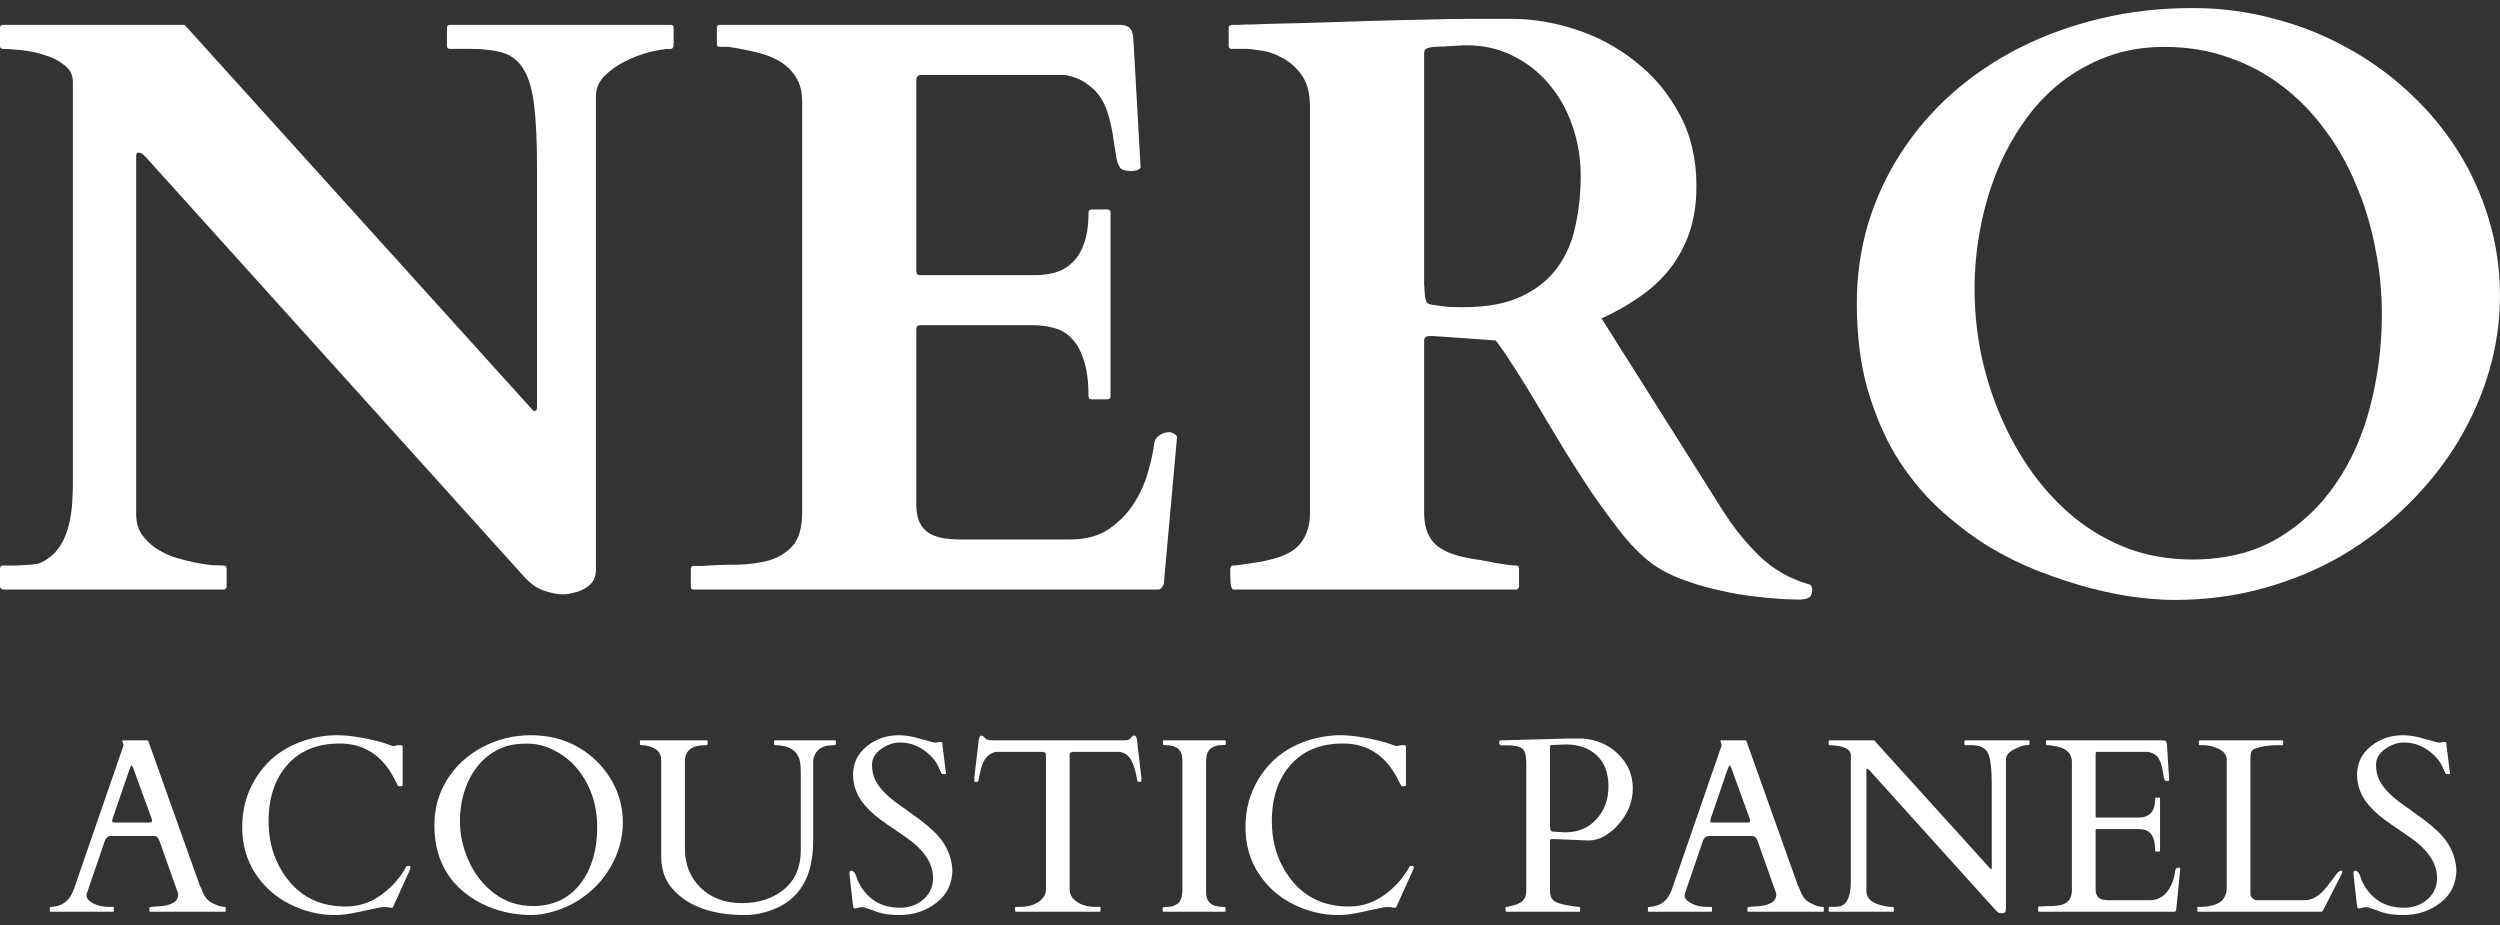 <svg width="181" height="67" viewBox="0 0 181 67" fill="none" xmlns="http://www.w3.org/2000/svg">
<rect x="0" y="0" width="181" height="67" fill="#333333" stroke="none"/>
<g id="Group 61">
<g id="NERO">
<path d="M0.232 42.683C0.193 42.683 0.145 42.663 0.087 42.625C0.029 42.567 0 42.509 0 42.451V41.175C0 41.02 0.077 40.943 0.232 40.943C0.445 40.943 0.686 40.943 0.957 40.943C1.227 40.943 1.488 40.933 1.74 40.914C2.01 40.895 2.252 40.875 2.465 40.856C2.677 40.837 2.841 40.798 2.957 40.74C3.441 40.508 3.837 40.199 4.146 39.812C4.456 39.425 4.688 38.981 4.842 38.478C5.016 37.976 5.132 37.425 5.19 36.826C5.248 36.226 5.277 35.589 5.277 34.912V5.946C5.277 5.424 5.064 5.009 4.639 4.699C4.233 4.371 3.75 4.129 3.189 3.974C2.648 3.8 2.088 3.684 1.508 3.627C0.947 3.569 0.522 3.54 0.232 3.54C0.135 3.54 0.068 3.511 0.029 3.453C0.01 3.395 0 3.346 0 3.308V2.032C0 1.993 0.01 1.945 0.029 1.887C0.068 1.829 0.135 1.8 0.232 1.8H13.367L38.36 29.461C38.457 29.558 38.525 29.635 38.563 29.693C38.602 29.732 38.65 29.751 38.708 29.751C38.785 29.751 38.834 29.722 38.853 29.664C38.873 29.606 38.882 29.548 38.882 29.49V12.267C38.882 10.353 38.815 8.826 38.679 7.686C38.544 6.526 38.293 5.646 37.925 5.047C37.558 4.429 37.065 4.023 36.447 3.829C35.828 3.636 35.035 3.54 34.069 3.54H32.59C32.494 3.54 32.426 3.511 32.387 3.453C32.368 3.395 32.358 3.346 32.358 3.308V2.032C32.358 1.993 32.368 1.945 32.387 1.887C32.426 1.829 32.494 1.8 32.59 1.8H48.538C48.654 1.8 48.721 1.829 48.74 1.887C48.76 1.945 48.769 1.993 48.769 2.032V3.308C48.769 3.346 48.75 3.395 48.711 3.453C48.692 3.511 48.634 3.54 48.538 3.54C48.151 3.54 47.648 3.617 47.03 3.771C46.431 3.926 45.841 4.148 45.261 4.438C44.681 4.728 44.179 5.086 43.753 5.511C43.347 5.936 43.144 6.42 43.144 6.961V41.262C43.144 41.59 43.067 41.871 42.913 42.103C42.758 42.315 42.555 42.489 42.304 42.625C42.072 42.76 41.811 42.857 41.521 42.915C41.25 42.992 40.999 43.031 40.767 43.031C40.38 43.031 39.926 42.944 39.404 42.77C38.901 42.615 38.399 42.257 37.896 41.697L10.525 11.339C10.39 11.204 10.293 11.127 10.235 11.107C10.177 11.069 10.1 11.049 10.003 11.049C9.907 11.049 9.858 11.146 9.858 11.339V37.232C9.858 37.773 9.984 38.246 10.235 38.652C10.506 39.039 10.844 39.377 11.25 39.667C11.656 39.938 12.101 40.16 12.584 40.334C13.086 40.489 13.57 40.614 14.034 40.711C14.517 40.808 14.942 40.875 15.309 40.914C15.696 40.933 15.986 40.943 16.179 40.943C16.276 40.943 16.343 40.982 16.382 41.059C16.401 41.098 16.411 41.136 16.411 41.175V42.451C16.411 42.489 16.392 42.538 16.353 42.596C16.334 42.654 16.276 42.683 16.179 42.683H0.232Z" fill="white"/>
<path d="M50.016 41.204C50.016 41.185 50.026 41.146 50.045 41.088C50.065 41.011 50.132 40.972 50.248 40.972H50.886C51.698 40.914 52.529 40.885 53.38 40.885C54.23 40.866 55.003 40.759 55.699 40.566C56.395 40.353 56.965 39.996 57.41 39.493C57.855 38.971 58.077 38.169 58.077 37.087V7.396C58.077 6.642 57.922 6.033 57.613 5.569C57.304 5.086 56.898 4.699 56.395 4.409C55.892 4.119 55.322 3.907 54.684 3.771C54.047 3.617 53.399 3.491 52.742 3.395H52.133C52.036 3.395 51.968 3.366 51.93 3.308C51.91 3.25 51.901 3.201 51.901 3.163V2.032C51.901 1.993 51.91 1.945 51.93 1.887C51.968 1.829 52.036 1.8 52.133 1.8H81.012C81.36 1.8 81.611 1.867 81.766 2.003C81.92 2.119 82.017 2.389 82.056 2.815L82.578 12.093C82.578 12.19 82.49 12.267 82.317 12.325C82.162 12.364 82.017 12.383 81.882 12.383C81.727 12.383 81.572 12.364 81.418 12.325C81.263 12.286 81.157 12.228 81.099 12.151C80.963 11.958 80.867 11.677 80.809 11.31C80.751 10.924 80.683 10.498 80.606 10.034C80.548 9.57 80.451 9.087 80.316 8.585C80.2 8.082 80.016 7.618 79.765 7.193C79.514 6.768 79.166 6.4 78.721 6.091C78.296 5.762 77.745 5.54 77.069 5.424H66.717C66.466 5.424 66.34 5.55 66.34 5.801V19.632C66.34 19.825 66.437 19.922 66.63 19.922H74.923C75.406 19.922 75.88 19.864 76.344 19.748C76.827 19.612 77.242 19.38 77.59 19.052C77.958 18.723 78.248 18.269 78.46 17.689C78.692 17.09 78.808 16.326 78.808 15.398C78.808 15.244 78.885 15.166 79.04 15.166H80.171C80.326 15.166 80.403 15.244 80.403 15.398V28.678C80.403 28.775 80.374 28.842 80.316 28.881C80.258 28.9 80.21 28.91 80.171 28.91H79.04C78.944 28.91 78.876 28.881 78.837 28.823C78.818 28.765 78.808 28.717 78.808 28.678C78.808 27.596 78.692 26.726 78.46 26.069C78.248 25.392 77.958 24.87 77.59 24.503C77.223 24.116 76.798 23.865 76.315 23.749C75.851 23.614 75.358 23.546 74.836 23.546H66.63C66.437 23.546 66.34 23.643 66.34 23.836V36.507C66.34 37.067 66.427 37.522 66.601 37.87C66.775 38.198 67.007 38.449 67.297 38.623C67.606 38.797 67.954 38.913 68.341 38.971C68.728 39.029 69.133 39.058 69.559 39.058H77.474C78.596 39.058 79.533 38.807 80.287 38.304C81.041 37.782 81.65 37.154 82.114 36.42C82.578 35.685 82.916 34.922 83.128 34.129C83.36 33.337 83.505 32.66 83.563 32.099C83.602 31.848 83.728 31.655 83.94 31.52C84.153 31.365 84.394 31.288 84.665 31.288C84.762 31.288 84.878 31.326 85.013 31.404C85.148 31.481 85.216 31.568 85.216 31.665L84.259 42.277C84.221 42.373 84.162 42.47 84.085 42.567C84.027 42.644 83.95 42.683 83.853 42.683H50.248C50.132 42.683 50.065 42.654 50.045 42.596C50.026 42.518 50.016 42.47 50.016 42.451V42.045V41.204Z" fill="white"/>
<path d="M89.072 41.175C89.072 41.156 89.082 41.117 89.101 41.059C89.121 40.982 89.188 40.943 89.304 40.943C89.42 40.943 89.604 40.924 89.855 40.885C90.106 40.846 90.367 40.808 90.638 40.769C90.909 40.73 91.16 40.692 91.392 40.653C91.624 40.595 91.788 40.556 91.885 40.537C92.987 40.286 93.75 39.88 94.175 39.319C94.62 38.739 94.842 38.024 94.842 37.174V7.715C94.842 6.748 94.639 5.985 94.233 5.424C93.828 4.864 93.354 4.448 92.813 4.177C92.291 3.887 91.778 3.713 91.276 3.655C90.793 3.578 90.464 3.54 90.29 3.54H89.188C89.092 3.54 89.024 3.511 88.985 3.453C88.966 3.395 88.956 3.346 88.956 3.308V2.032C88.956 1.993 88.966 1.954 88.985 1.916C89.005 1.858 89.072 1.819 89.188 1.8C89.208 1.8 89.246 1.8 89.304 1.8C89.382 1.8 89.527 1.8 89.739 1.8C89.952 1.78 90.261 1.771 90.667 1.771C91.073 1.751 91.643 1.732 92.378 1.713C93.441 1.694 94.572 1.665 95.77 1.626C96.988 1.587 98.215 1.549 99.453 1.51C100.69 1.471 101.907 1.442 103.106 1.423C104.324 1.384 105.464 1.365 106.527 1.365H109.456C110.983 1.365 112.539 1.626 114.124 2.148C115.709 2.67 117.139 3.443 118.415 4.467C119.71 5.473 120.764 6.729 121.576 8.237C122.407 9.744 122.822 11.484 122.822 13.456C122.822 14.732 122.648 15.872 122.301 16.877C121.953 17.863 121.469 18.742 120.851 19.516C120.252 20.27 119.527 20.936 118.676 21.516C117.845 22.096 116.936 22.608 115.951 23.053L124.736 36.971C125.49 38.169 126.369 39.261 127.375 40.247C128.38 41.214 129.549 41.89 130.883 42.277C131.038 42.315 131.125 42.373 131.144 42.451C131.183 42.509 131.202 42.586 131.202 42.683C131.202 42.973 131.125 43.166 130.97 43.263C130.815 43.359 130.574 43.407 130.245 43.407C129.433 43.407 128.505 43.349 127.462 43.233C126.437 43.137 125.403 42.963 124.359 42.712C123.315 42.48 122.32 42.17 121.373 41.784C120.445 41.397 119.662 40.914 119.024 40.334C118.406 39.793 117.777 39.107 117.139 38.275C116.502 37.444 115.854 36.555 115.197 35.608C114.559 34.641 113.921 33.646 113.283 32.621C112.665 31.578 112.056 30.563 111.456 29.577C110.877 28.591 110.316 27.673 109.775 26.822C109.233 25.972 108.741 25.247 108.296 24.648L103.773 24.329C103.753 24.329 103.676 24.329 103.541 24.329C103.405 24.329 103.309 24.348 103.251 24.387C103.193 24.425 103.154 24.464 103.135 24.503C103.116 24.541 103.106 24.619 103.106 24.735V37.087C103.106 37.608 103.174 38.063 103.309 38.449C103.444 38.836 103.666 39.174 103.976 39.464C104.304 39.735 104.72 39.957 105.223 40.131C105.744 40.305 106.373 40.44 107.107 40.537C107.223 40.556 107.387 40.585 107.6 40.624C107.832 40.663 108.074 40.711 108.325 40.769C108.596 40.808 108.857 40.846 109.108 40.885C109.359 40.924 109.572 40.943 109.746 40.943C109.862 40.943 109.929 40.972 109.949 41.03C109.968 41.088 109.978 41.136 109.978 41.175V42.451C109.978 42.489 109.958 42.538 109.92 42.596C109.9 42.654 109.842 42.683 109.746 42.683H89.304C89.208 42.683 89.14 42.547 89.101 42.277C89.082 42.006 89.072 41.755 89.072 41.523V41.175ZM103.164 21.429C103.183 21.584 103.222 21.729 103.28 21.864C103.357 21.98 103.502 22.048 103.715 22.067C103.889 22.087 104.15 22.125 104.498 22.183C104.846 22.222 105.329 22.241 105.947 22.241C107.648 22.241 109.05 21.98 110.152 21.458C111.253 20.936 112.123 20.241 112.761 19.371C113.399 18.482 113.834 17.467 114.066 16.326C114.317 15.186 114.443 13.997 114.443 12.76C114.443 11.465 114.24 10.237 113.834 9.078C113.428 7.918 112.858 6.913 112.123 6.062C111.408 5.212 110.538 4.535 109.514 4.032C108.509 3.53 107.397 3.279 106.179 3.279C105.909 3.279 105.696 3.288 105.541 3.308C105.387 3.308 105.232 3.317 105.078 3.337C104.942 3.337 104.778 3.346 104.585 3.366C104.411 3.366 104.159 3.375 103.831 3.395C103.715 3.395 103.56 3.424 103.367 3.482C103.193 3.52 103.106 3.646 103.106 3.858V20.559L103.164 21.429Z" fill="white"/>
<path d="M157.398 43.437C156.722 43.437 155.871 43.379 154.847 43.263C153.841 43.147 152.73 42.934 151.512 42.625C150.314 42.315 149.057 41.909 147.743 41.407C146.428 40.904 145.133 40.266 143.858 39.493C142.601 38.701 141.403 37.773 140.262 36.71C139.122 35.627 138.117 34.38 137.247 32.969C136.396 31.539 135.71 29.915 135.188 28.098C134.685 26.281 134.434 24.242 134.434 21.98C134.434 19.97 134.705 18.047 135.246 16.21C135.807 14.374 136.599 12.663 137.624 11.078C138.648 9.493 139.885 8.053 141.335 6.758C142.804 5.463 144.437 4.361 146.235 3.453C148.033 2.544 149.985 1.838 152.092 1.336C154.199 0.833 156.412 0.582 158.732 0.582C160.742 0.582 162.685 0.833 164.56 1.336C166.454 1.819 168.223 2.515 169.866 3.424C171.509 4.313 173.007 5.386 174.36 6.642C175.733 7.898 176.912 9.3 177.898 10.846C178.883 12.393 179.647 14.065 180.188 15.862C180.729 17.641 181 19.496 181 21.429C181 23.246 180.739 25.054 180.217 26.851C179.695 28.63 178.941 30.34 177.956 31.983C176.97 33.607 175.771 35.115 174.36 36.507C172.968 37.898 171.403 39.116 169.663 40.16C167.923 41.185 166.019 41.987 163.951 42.567C161.883 43.147 159.698 43.437 157.398 43.437ZM142.959 20.907C142.959 22.473 143.113 24.039 143.423 25.605C143.751 27.17 144.225 28.678 144.843 30.128C145.462 31.578 146.225 32.94 147.134 34.216C148.042 35.473 149.077 36.574 150.236 37.522C151.396 38.449 152.682 39.184 154.093 39.725C155.523 40.247 157.07 40.508 158.732 40.508C161.071 40.508 163.1 40.015 164.821 39.029C166.541 38.024 167.962 36.7 169.083 35.057C170.224 33.414 171.064 31.529 171.606 29.403C172.166 27.257 172.447 25.044 172.447 22.763C172.447 21.101 172.282 19.477 171.954 17.892C171.644 16.288 171.18 14.77 170.562 13.34C169.963 11.89 169.209 10.566 168.3 9.367C167.411 8.15 166.377 7.096 165.198 6.207C164.038 5.318 162.743 4.632 161.312 4.148C159.901 3.646 158.365 3.395 156.702 3.395C155.214 3.395 153.841 3.627 152.585 4.09C151.329 4.554 150.188 5.192 149.164 6.004C148.158 6.797 147.269 7.753 146.496 8.875C145.723 9.976 145.075 11.175 144.553 12.47C144.031 13.765 143.635 15.137 143.365 16.587C143.094 18.018 142.959 19.458 142.959 20.907Z" fill="white"/>
</g>
<g id="Acoustic Panels">
<path d="M8.244 65.94C8.244 65.987 8.221 66.011 8.174 66.011H3.676C3.629 66.011 3.606 65.987 3.606 65.94V65.729C3.606 65.682 3.644 65.659 3.72 65.659C4.524 65.624 5.067 65.195 5.349 64.374L8.94 53.978C8.946 53.967 8.949 53.952 8.949 53.934L8.852 53.644C8.852 53.615 8.863 53.6 8.887 53.6H10.647C10.659 53.606 10.674 53.612 10.691 53.617C10.715 53.623 10.732 53.641 10.744 53.67L14.467 64.118C14.55 64.277 14.614 64.421 14.661 64.55C14.714 64.679 14.773 64.796 14.837 64.902C14.978 65.142 15.21 65.327 15.533 65.456C15.802 65.591 16.049 65.659 16.272 65.659C16.319 65.659 16.342 65.685 16.342 65.738V65.94C16.342 65.987 16.319 66.011 16.272 66.011H10.885C10.838 66.011 10.815 65.987 10.815 65.94V65.729C10.815 65.682 10.923 65.653 11.14 65.641C11.357 65.629 11.536 65.618 11.677 65.606C12.493 65.518 12.901 65.242 12.901 64.778C12.901 64.743 12.895 64.702 12.883 64.655L11.554 60.906C11.548 60.894 11.536 60.867 11.519 60.826C11.448 60.627 11.325 60.527 11.149 60.527H8.024C7.848 60.527 7.71 60.624 7.611 60.818C7.593 60.859 7.584 60.882 7.584 60.888L6.264 64.752V64.831C6.264 64.984 6.343 65.122 6.502 65.245C6.86 65.521 7.341 65.659 7.945 65.659H8.174C8.221 65.659 8.244 65.682 8.244 65.729V65.94ZM10.85 59.55C10.955 59.55 11.008 59.506 11.008 59.418C11.008 59.371 10.996 59.318 10.973 59.26L9.662 55.651C9.603 55.492 9.559 55.413 9.529 55.413C9.5 55.413 9.453 55.495 9.389 55.66L8.156 59.26C8.133 59.318 8.121 59.383 8.121 59.453C8.121 59.518 8.165 59.55 8.253 59.55H10.85Z" fill="white"/>
<path d="M28.45 65.676C28.421 65.723 28.348 65.735 28.23 65.712C28.119 65.682 27.987 65.668 27.834 65.668C27.682 65.668 27.465 65.7 27.183 65.764C26.907 65.823 26.47 65.917 25.871 66.046C25.273 66.181 24.727 66.248 24.234 66.248C23.119 66.248 22.037 65.987 20.986 65.465C19.942 64.937 19.106 64.192 18.478 63.229C17.85 62.261 17.536 61.14 17.536 59.867C17.536 58.594 17.85 57.441 18.478 56.408C19.393 54.894 20.772 53.908 22.615 53.45C23.201 53.304 23.788 53.23 24.375 53.23C25.179 53.23 26.133 53.365 27.236 53.635C27.57 53.717 27.852 53.802 28.081 53.89C28.315 53.978 28.459 54.022 28.512 54.022L28.776 53.952H29.049C29.119 53.952 29.154 54.002 29.154 54.102V56.839C29.154 56.898 29.102 56.927 28.996 56.927C28.89 56.927 28.829 56.915 28.811 56.892C28.794 56.862 28.776 56.83 28.758 56.795C28.741 56.754 28.72 56.713 28.697 56.672C28.679 56.631 28.659 56.593 28.635 56.557C28.618 56.522 28.606 56.496 28.6 56.478C27.72 54.712 26.385 53.829 24.595 53.829C22.981 53.829 21.72 54.342 20.81 55.369C19.901 56.396 19.446 57.757 19.446 59.453C19.446 61.143 19.945 62.596 20.942 63.81C21.946 65.025 23.307 65.632 25.026 65.632C25.965 65.632 26.819 65.353 27.588 64.796C28.362 64.239 28.97 63.555 29.41 62.745C29.422 62.71 29.457 62.692 29.515 62.692H29.63C29.689 62.692 29.718 62.728 29.718 62.798C29.718 62.868 29.7 62.936 29.665 63.001L28.45 65.676Z" fill="white"/>
<path d="M41.766 65.254C41.256 65.565 40.698 65.808 40.094 65.984C39.489 66.16 38.953 66.248 38.483 66.248C37.521 66.248 36.602 66.093 35.728 65.782C34.531 65.348 33.569 64.705 32.841 63.854C31.914 62.769 31.45 61.393 31.45 59.726C31.45 58.523 31.758 57.429 32.374 56.443C32.991 55.451 33.842 54.668 34.927 54.093C36.019 53.518 37.189 53.23 38.439 53.23C39.695 53.23 40.819 53.509 41.81 54.066C42.802 54.624 43.597 55.39 44.196 56.364C44.794 57.338 45.093 58.394 45.093 59.532C45.093 60.665 44.797 61.745 44.204 62.772C43.612 63.793 42.799 64.62 41.766 65.254ZM33.299 59.444C33.299 60.419 33.513 61.387 33.941 62.349C34.376 63.306 34.995 64.086 35.798 64.691C36.602 65.295 37.532 65.597 38.589 65.597C40.091 65.597 41.262 65.022 42.101 63.872C42.858 62.833 43.236 61.507 43.236 59.893C43.236 58.28 42.773 56.889 41.846 55.721C41.394 55.152 40.839 54.697 40.182 54.357C39.531 54.011 38.87 53.838 38.202 53.838C37.538 53.838 36.993 53.911 36.564 54.058C36.142 54.204 35.757 54.407 35.411 54.665C35.065 54.917 34.76 55.219 34.496 55.572C34.232 55.924 34.012 56.305 33.836 56.716C33.478 57.561 33.299 58.47 33.299 59.444Z" fill="white"/>
<path d="M51.066 53.952C50.08 53.952 49.587 54.345 49.587 55.132V61.434C49.587 62.596 49.972 63.546 50.74 64.286C51.509 65.019 52.495 65.386 53.698 65.386C54.948 65.386 55.972 65.051 56.77 64.382C57.574 63.708 57.976 62.775 57.976 61.583V55.985C57.976 55.428 57.926 55.041 57.826 54.823C57.574 54.242 57.005 53.952 56.118 53.952C56.072 53.952 56.048 53.928 56.048 53.882V53.67C56.048 53.623 56.072 53.6 56.118 53.6H60.449C60.496 53.6 60.519 53.623 60.519 53.67V53.882C60.519 53.928 60.455 53.952 60.326 53.952C59.557 53.952 59.088 54.251 58.917 54.85C58.888 54.95 58.873 55.043 58.873 55.132V60.897C58.873 63.473 57.888 65.131 55.916 65.87C55.253 66.122 54.593 66.248 53.935 66.248C51.582 66.248 49.848 65.632 48.733 64.4C48.158 63.766 47.871 62.983 47.871 62.05V55.008C47.871 54.51 47.569 54.181 46.964 54.022C46.788 53.975 46.639 53.952 46.515 53.952C46.392 53.952 46.331 53.928 46.331 53.882V53.67C46.331 53.623 46.351 53.6 46.392 53.6H51.163C51.21 53.6 51.233 53.623 51.233 53.67V53.882C51.233 53.928 51.178 53.952 51.066 53.952Z" fill="white"/>
<path d="M68.142 53.706C68.201 53.706 68.23 53.77 68.23 53.899L68.459 55.774C68.483 55.891 68.494 55.968 68.494 56.003C68.494 56.032 68.448 56.047 68.354 56.047C68.266 56.047 68.21 56.035 68.186 56.012C68.163 55.988 68.139 55.95 68.116 55.897C68.093 55.839 68.063 55.774 68.028 55.704C67.999 55.633 67.966 55.563 67.931 55.492C67.808 55.222 67.614 54.955 67.35 54.691C66.705 54.069 65.977 53.758 65.167 53.758C64.68 53.758 64.22 53.917 63.785 54.234C63.351 54.55 63.134 54.926 63.134 55.36C63.134 55.789 63.213 56.161 63.372 56.478C63.536 56.795 63.75 57.088 64.014 57.358C64.278 57.628 64.58 57.886 64.921 58.133C65.261 58.379 65.607 58.629 65.959 58.881C66.892 59.532 67.555 60.09 67.949 60.553C68.565 61.269 68.899 62.073 68.952 62.965C68.952 63.963 68.568 64.761 67.799 65.359C67.036 65.952 66.147 66.248 65.132 66.248C64.481 66.248 63.961 66.181 63.574 66.046C63.193 65.917 62.929 65.823 62.782 65.764C62.635 65.706 62.527 65.676 62.456 65.676C62.392 65.676 62.351 65.679 62.333 65.685L61.902 65.773C61.825 65.773 61.779 65.712 61.761 65.588C61.591 64.133 61.506 63.361 61.506 63.273C61.506 63.179 61.511 63.118 61.523 63.089C61.541 63.053 61.582 63.036 61.646 63.036C61.811 63.036 61.96 63.27 62.095 63.74C62.712 65.06 63.736 65.72 65.167 65.72C65.825 65.72 66.385 65.521 66.848 65.122C67.318 64.723 67.553 64.203 67.553 63.564C67.553 62.543 66.942 61.592 65.722 60.712C65.376 60.465 64.877 60.122 64.225 59.682C63.574 59.242 63.055 58.802 62.667 58.362C62.063 57.681 61.761 56.924 61.761 56.091C61.761 55.252 62.092 54.565 62.755 54.031C63.424 53.497 64.19 53.23 65.053 53.23C65.499 53.23 65.989 53.306 66.523 53.459C67.063 53.612 67.438 53.714 67.649 53.767L68.142 53.706Z" fill="white"/>
<path d="M73.491 65.729C73.491 65.682 73.518 65.659 73.571 65.659H73.817C74.392 65.659 74.853 65.535 75.199 65.289C75.551 65.043 75.727 64.755 75.727 64.426V54.683C75.727 54.559 75.701 54.492 75.648 54.48C75.601 54.462 75.542 54.448 75.472 54.436H72.092C71.546 54.553 71.188 54.973 71.018 55.695C70.924 56.082 70.868 56.331 70.851 56.443C70.833 56.549 70.801 56.601 70.754 56.601H70.596C70.56 56.601 70.543 56.59 70.543 56.566V56.276L70.868 53.529C70.904 53.348 70.962 53.257 71.044 53.257C71.127 53.257 71.215 53.315 71.308 53.433C71.402 53.544 71.581 53.6 71.845 53.6H81.334C81.586 53.6 81.739 53.571 81.792 53.512C81.844 53.453 81.894 53.398 81.941 53.345C81.988 53.286 82.047 53.257 82.117 53.257C82.194 53.257 82.241 53.286 82.258 53.345C82.282 53.403 82.299 53.465 82.311 53.529L82.637 56.276V56.566C82.637 56.59 82.619 56.601 82.584 56.601H82.425C82.379 56.601 82.346 56.557 82.329 56.469C82.235 55.883 82.1 55.419 81.924 55.079C81.748 54.732 81.469 54.518 81.088 54.436H77.699C77.628 54.448 77.567 54.462 77.514 54.48C77.467 54.492 77.444 54.559 77.444 54.683V64.426C77.444 64.755 77.617 65.043 77.963 65.289C78.315 65.535 78.778 65.659 79.353 65.659H79.609C79.656 65.659 79.679 65.682 79.679 65.729V65.94C79.679 65.987 79.656 66.011 79.609 66.011H73.562C73.515 66.011 73.491 65.987 73.491 65.94V65.729Z" fill="white"/>
<path d="M85.604 55.008C85.604 54.304 85.199 53.952 84.389 53.952C84.26 53.952 84.195 53.928 84.195 53.882V53.67C84.195 53.623 84.219 53.6 84.266 53.6H88.676C88.722 53.6 88.746 53.623 88.746 53.67V53.882C88.746 53.928 88.617 53.952 88.359 53.952C88.1 53.952 87.863 54.034 87.646 54.198C87.429 54.363 87.32 54.7 87.32 55.211V64.602C87.32 65.307 87.728 65.659 88.543 65.659C88.667 65.659 88.728 65.682 88.728 65.729V65.94C88.728 65.987 88.705 66.011 88.658 66.011H84.248C84.201 66.011 84.178 65.987 84.178 65.94V65.729C84.178 65.682 84.307 65.659 84.565 65.659C84.823 65.659 85.061 65.576 85.278 65.412C85.495 65.248 85.604 64.91 85.604 64.4V55.008Z" fill="white"/>
<path d="M101.087 65.676C101.057 65.723 100.984 65.735 100.867 65.712C100.755 65.682 100.623 65.668 100.471 65.668C100.318 65.668 100.101 65.7 99.819 65.764C99.543 65.823 99.106 65.917 98.508 66.046C97.909 66.181 97.364 66.248 96.871 66.248C95.756 66.248 94.673 65.987 93.623 65.465C92.578 64.937 91.742 64.192 91.114 63.229C90.486 62.261 90.172 61.14 90.172 59.867C90.172 58.594 90.486 57.441 91.114 56.408C92.029 54.894 93.409 53.908 95.251 53.45C95.838 53.304 96.425 53.23 97.011 53.23C97.815 53.23 98.769 53.365 99.872 53.635C100.207 53.717 100.488 53.802 100.717 53.89C100.952 53.978 101.096 54.022 101.148 54.022L101.412 53.952H101.685C101.756 53.952 101.791 54.002 101.791 54.102V56.839C101.791 56.898 101.738 56.927 101.632 56.927C101.527 56.927 101.465 56.915 101.448 56.892C101.43 56.862 101.412 56.83 101.395 56.795C101.377 56.754 101.357 56.713 101.333 56.672C101.316 56.631 101.295 56.593 101.272 56.557C101.254 56.522 101.242 56.496 101.236 56.478C100.356 54.712 99.021 53.829 97.231 53.829C95.618 53.829 94.356 54.342 93.447 55.369C92.537 56.396 92.082 57.757 92.082 59.453C92.082 61.143 92.581 62.596 93.579 63.81C94.582 65.025 95.943 65.632 97.663 65.632C98.602 65.632 99.456 65.353 100.224 64.796C100.999 64.239 101.606 63.555 102.046 62.745C102.058 62.71 102.093 62.692 102.152 62.692H102.266C102.325 62.692 102.354 62.728 102.354 62.798C102.354 62.868 102.337 62.936 102.301 63.001L101.087 65.676Z" fill="white"/>
<path d="M109.068 66.011C109.021 66.011 108.998 65.952 108.998 65.835V65.729C108.998 65.682 109.027 65.659 109.086 65.659C109.144 65.659 109.229 65.641 109.341 65.606C109.458 65.571 109.546 65.547 109.605 65.535C110.203 65.4 110.503 65.06 110.503 64.514V55.219C110.503 54.68 110.403 54.336 110.203 54.19C110.004 54.037 109.643 53.961 109.121 53.961H108.725C108.601 53.961 108.54 53.89 108.54 53.749C108.54 53.667 108.578 53.617 108.654 53.6H108.716L113.654 53.468H114.543C115.593 53.538 116.468 53.917 117.166 54.603C117.864 55.29 118.213 56.114 118.213 57.077C118.213 58.033 117.87 58.902 117.183 59.682C116.884 60.028 116.547 60.31 116.171 60.527C115.796 60.738 115.426 60.847 115.062 60.853L112.422 60.747H112.351C112.263 60.747 112.219 60.788 112.219 60.87V64.488C112.219 64.811 112.307 65.048 112.483 65.201C112.659 65.353 113.032 65.474 113.601 65.562C113.677 65.574 113.801 65.594 113.971 65.624C114.141 65.647 114.255 65.659 114.314 65.659C114.373 65.659 114.402 65.682 114.402 65.729V65.94C114.402 65.987 114.379 66.011 114.332 66.011H109.068ZM112.932 53.917C112.862 53.917 112.785 53.92 112.703 53.926C112.627 53.926 112.527 53.928 112.404 53.934C112.281 53.934 112.219 53.981 112.219 54.075V59.752L112.237 60.017C112.254 60.14 112.31 60.204 112.404 60.21L113.302 60.263C114.246 60.263 115.006 59.946 115.581 59.312C116.162 58.679 116.453 57.884 116.453 56.927C116.453 55.965 116.171 55.219 115.608 54.691C115.05 54.163 114.305 53.899 113.372 53.899C113.29 53.899 113.214 53.902 113.143 53.908C113.073 53.908 113.002 53.911 112.932 53.917Z" fill="white"/>
<path d="M123.947 65.94C123.947 65.987 123.924 66.011 123.877 66.011H119.379C119.332 66.011 119.309 65.987 119.309 65.94V65.729C119.309 65.682 119.347 65.659 119.423 65.659C120.227 65.624 120.77 65.195 121.051 64.374L124.643 53.978C124.648 53.967 124.651 53.952 124.651 53.934L124.555 53.644C124.555 53.615 124.566 53.6 124.59 53.6H126.35C126.362 53.606 126.377 53.612 126.394 53.617C126.418 53.623 126.435 53.641 126.447 53.67L130.17 64.118C130.252 64.277 130.317 64.421 130.364 64.55C130.417 64.679 130.475 64.796 130.54 64.902C130.681 65.142 130.913 65.327 131.235 65.456C131.505 65.591 131.752 65.659 131.975 65.659C132.022 65.659 132.045 65.685 132.045 65.738V65.94C132.045 65.987 132.022 66.011 131.975 66.011H126.588C126.541 66.011 126.517 65.987 126.517 65.94V65.729C126.517 65.682 126.626 65.653 126.843 65.641C127.06 65.629 127.239 65.618 127.38 65.606C128.196 65.518 128.603 65.242 128.603 64.778C128.603 64.743 128.598 64.702 128.586 64.655L127.257 60.906C127.251 60.894 127.239 60.867 127.222 60.826C127.151 60.627 127.028 60.527 126.852 60.527H123.727C123.551 60.527 123.413 60.624 123.313 60.818C123.296 60.859 123.287 60.882 123.287 60.888L121.967 64.752V64.831C121.967 64.984 122.046 65.122 122.204 65.245C122.562 65.521 123.043 65.659 123.648 65.659H123.877C123.924 65.659 123.947 65.682 123.947 65.729V65.94ZM126.553 59.55C126.658 59.55 126.711 59.506 126.711 59.418C126.711 59.371 126.699 59.318 126.676 59.26L125.364 55.651C125.306 55.492 125.262 55.413 125.232 55.413C125.203 55.413 125.156 55.495 125.091 55.66L123.859 59.26C123.836 59.318 123.824 59.383 123.824 59.453C123.824 59.518 123.868 59.55 123.956 59.55H126.553Z" fill="white"/>
<path d="M132.469 66.011C132.422 66.011 132.398 65.987 132.398 65.94V65.729C132.398 65.682 132.428 65.659 132.487 65.659H132.689C133.012 65.659 133.232 65.629 133.349 65.571C133.783 65.359 134 64.778 134 63.828V54.683C134 54.289 133.619 54.055 132.856 53.978C132.686 53.961 132.566 53.952 132.495 53.952C132.431 53.952 132.398 53.928 132.398 53.882V53.67C132.398 53.623 132.422 53.6 132.469 53.6H135.69L144.044 62.833C144.073 62.863 144.093 62.886 144.105 62.904C144.117 62.915 144.135 62.921 144.158 62.921C144.187 62.921 144.202 62.895 144.202 62.842V56.777C144.202 55.61 144.105 54.847 143.912 54.489C143.718 54.131 143.328 53.952 142.741 53.952H142.292C142.245 53.952 142.222 53.928 142.222 53.882V53.67C142.222 53.623 142.245 53.6 142.292 53.6H146.869C146.916 53.6 146.939 53.623 146.939 53.67V53.882C146.939 53.928 146.851 53.952 146.675 53.952C146.505 53.952 146.221 54.052 145.822 54.251C145.428 54.451 145.232 54.697 145.232 54.991V65.755C145.232 65.885 145.214 65.976 145.179 66.028C145.144 66.087 145.059 66.116 144.924 66.116C144.795 66.116 144.698 66.09 144.633 66.037C144.569 65.984 144.492 65.908 144.404 65.808L135.33 55.748C135.271 55.689 135.218 55.66 135.171 55.66C135.142 55.66 135.127 55.689 135.127 55.748V64.532C135.127 65.066 135.55 65.418 136.395 65.588C136.629 65.635 136.808 65.659 136.932 65.659C137.055 65.659 137.116 65.682 137.116 65.729V65.94C137.116 65.987 137.093 66.011 137.046 66.011H132.469Z" fill="white"/>
<path d="M147.558 65.94V65.694C147.558 65.647 147.582 65.624 147.629 65.624H147.822C148.069 65.606 148.321 65.597 148.579 65.597C148.837 65.591 149.072 65.559 149.283 65.5C149.765 65.359 150.005 65.007 150.005 64.444V55.167C150.005 54.586 149.662 54.216 148.975 54.058C148.782 54.017 148.585 53.981 148.386 53.952H148.201C148.154 53.952 148.13 53.928 148.13 53.882V53.67C148.13 53.623 148.154 53.6 148.201 53.6H156.571C156.677 53.6 156.753 53.62 156.8 53.661C156.847 53.697 156.877 53.779 156.888 53.908L157.047 56.461C157.047 56.519 157.003 56.549 156.915 56.549C156.827 56.549 156.762 56.522 156.721 56.469C156.686 56.411 156.639 56.197 156.58 55.827C156.527 55.457 156.428 55.149 156.281 54.903C156.134 54.656 155.876 54.501 155.506 54.436H151.836C151.76 54.436 151.722 54.474 151.722 54.55V59.101C151.722 59.16 151.751 59.189 151.81 59.189H154.855C155.641 59.189 156.035 58.731 156.035 57.816C156.035 57.769 156.058 57.746 156.105 57.746H156.316C156.363 57.746 156.387 57.769 156.387 57.816V61.583C156.387 61.63 156.363 61.654 156.316 61.654H156.105C156.058 61.654 156.035 61.63 156.035 61.583C156.035 60.715 155.782 60.213 155.278 60.078C155.137 60.043 154.987 60.025 154.829 60.025H151.81C151.751 60.025 151.722 60.055 151.722 60.113V64.4C151.722 64.84 151.924 65.09 152.329 65.148C152.446 65.166 152.569 65.175 152.699 65.175H155.63C156.234 65.175 156.703 64.908 157.038 64.374C157.279 63.992 157.425 63.555 157.478 63.062C157.496 62.898 157.584 62.816 157.742 62.816C157.813 62.816 157.848 62.854 157.848 62.93L157.557 65.888C157.522 65.97 157.481 66.011 157.434 66.011H147.629C147.582 66.011 147.558 65.987 147.558 65.94Z" fill="white"/>
<path d="M159.155 66.011C159.108 66.011 159.085 65.987 159.085 65.94V65.729C159.085 65.682 159.108 65.659 159.155 65.659H159.367C159.871 65.659 160.311 65.553 160.687 65.342C160.839 65.254 160.966 65.119 161.065 64.937C161.165 64.749 161.215 64.541 161.215 64.312V54.999C161.215 54.636 160.98 54.357 160.511 54.163C160.182 54.022 159.833 53.952 159.463 53.952H159.27C159.223 53.952 159.199 53.928 159.199 53.882V53.67C159.199 53.623 159.223 53.6 159.27 53.6H165.229C165.276 53.6 165.299 53.623 165.299 53.67V53.882C165.299 53.928 165.276 53.952 165.229 53.952H164.85C164.246 53.952 163.712 54.037 163.248 54.207C163.113 54.254 163.025 54.333 162.984 54.445C162.949 54.55 162.931 54.735 162.931 54.999V64.761C162.943 64.861 162.996 64.954 163.09 65.043C163.184 65.131 163.289 65.175 163.407 65.175H166.883C167.406 65.175 167.919 64.867 168.424 64.25C168.559 64.086 168.726 63.869 168.926 63.599C169.125 63.323 169.248 63.168 169.295 63.133C169.483 62.992 169.577 62.995 169.577 63.141C169.577 63.176 169.568 63.212 169.55 63.247L168.221 65.852C168.169 65.958 168.107 66.011 168.037 66.011H159.155Z" fill="white"/>
<path d="M177.032 53.706C177.091 53.706 177.12 53.77 177.12 53.899L177.349 55.774C177.373 55.891 177.384 55.968 177.384 56.003C177.384 56.032 177.337 56.047 177.244 56.047C177.156 56.047 177.1 56.035 177.076 56.012C177.053 55.988 177.029 55.95 177.006 55.897C176.982 55.839 176.953 55.774 176.918 55.704C176.889 55.633 176.856 55.563 176.821 55.492C176.698 55.222 176.504 54.955 176.24 54.691C175.595 54.069 174.867 53.758 174.057 53.758C173.57 53.758 173.11 53.917 172.675 54.234C172.241 54.55 172.024 54.926 172.024 55.36C172.024 55.789 172.103 56.161 172.262 56.478C172.426 56.795 172.64 57.088 172.904 57.358C173.168 57.628 173.47 57.886 173.811 58.133C174.151 58.379 174.497 58.629 174.849 58.881C175.782 59.532 176.446 60.09 176.839 60.553C177.455 61.269 177.789 62.073 177.842 62.965C177.842 63.963 177.458 64.761 176.689 65.359C175.926 65.952 175.037 66.248 174.022 66.248C173.371 66.248 172.851 66.181 172.464 66.046C172.083 65.917 171.819 65.823 171.672 65.764C171.525 65.706 171.417 65.676 171.346 65.676C171.282 65.676 171.241 65.679 171.223 65.685L170.792 65.773C170.715 65.773 170.668 65.712 170.651 65.588C170.481 64.133 170.396 63.361 170.396 63.273C170.396 63.179 170.402 63.118 170.413 63.089C170.431 63.053 170.472 63.036 170.536 63.036C170.701 63.036 170.85 63.27 170.985 63.74C171.602 65.06 172.625 65.72 174.057 65.72C174.714 65.72 175.275 65.521 175.738 65.122C176.208 64.723 176.443 64.203 176.443 63.564C176.443 62.543 175.832 61.592 174.612 60.712C174.266 60.465 173.767 60.122 173.115 59.682C172.464 59.242 171.945 58.802 171.557 58.362C170.953 57.681 170.651 56.924 170.651 56.091C170.651 55.252 170.982 54.565 171.646 54.031C172.314 53.497 173.08 53.23 173.943 53.23C174.389 53.23 174.879 53.306 175.413 53.459C175.953 53.612 176.328 53.714 176.539 53.767L177.032 53.706Z" fill="white"/>
</g>
</g>
</svg>
